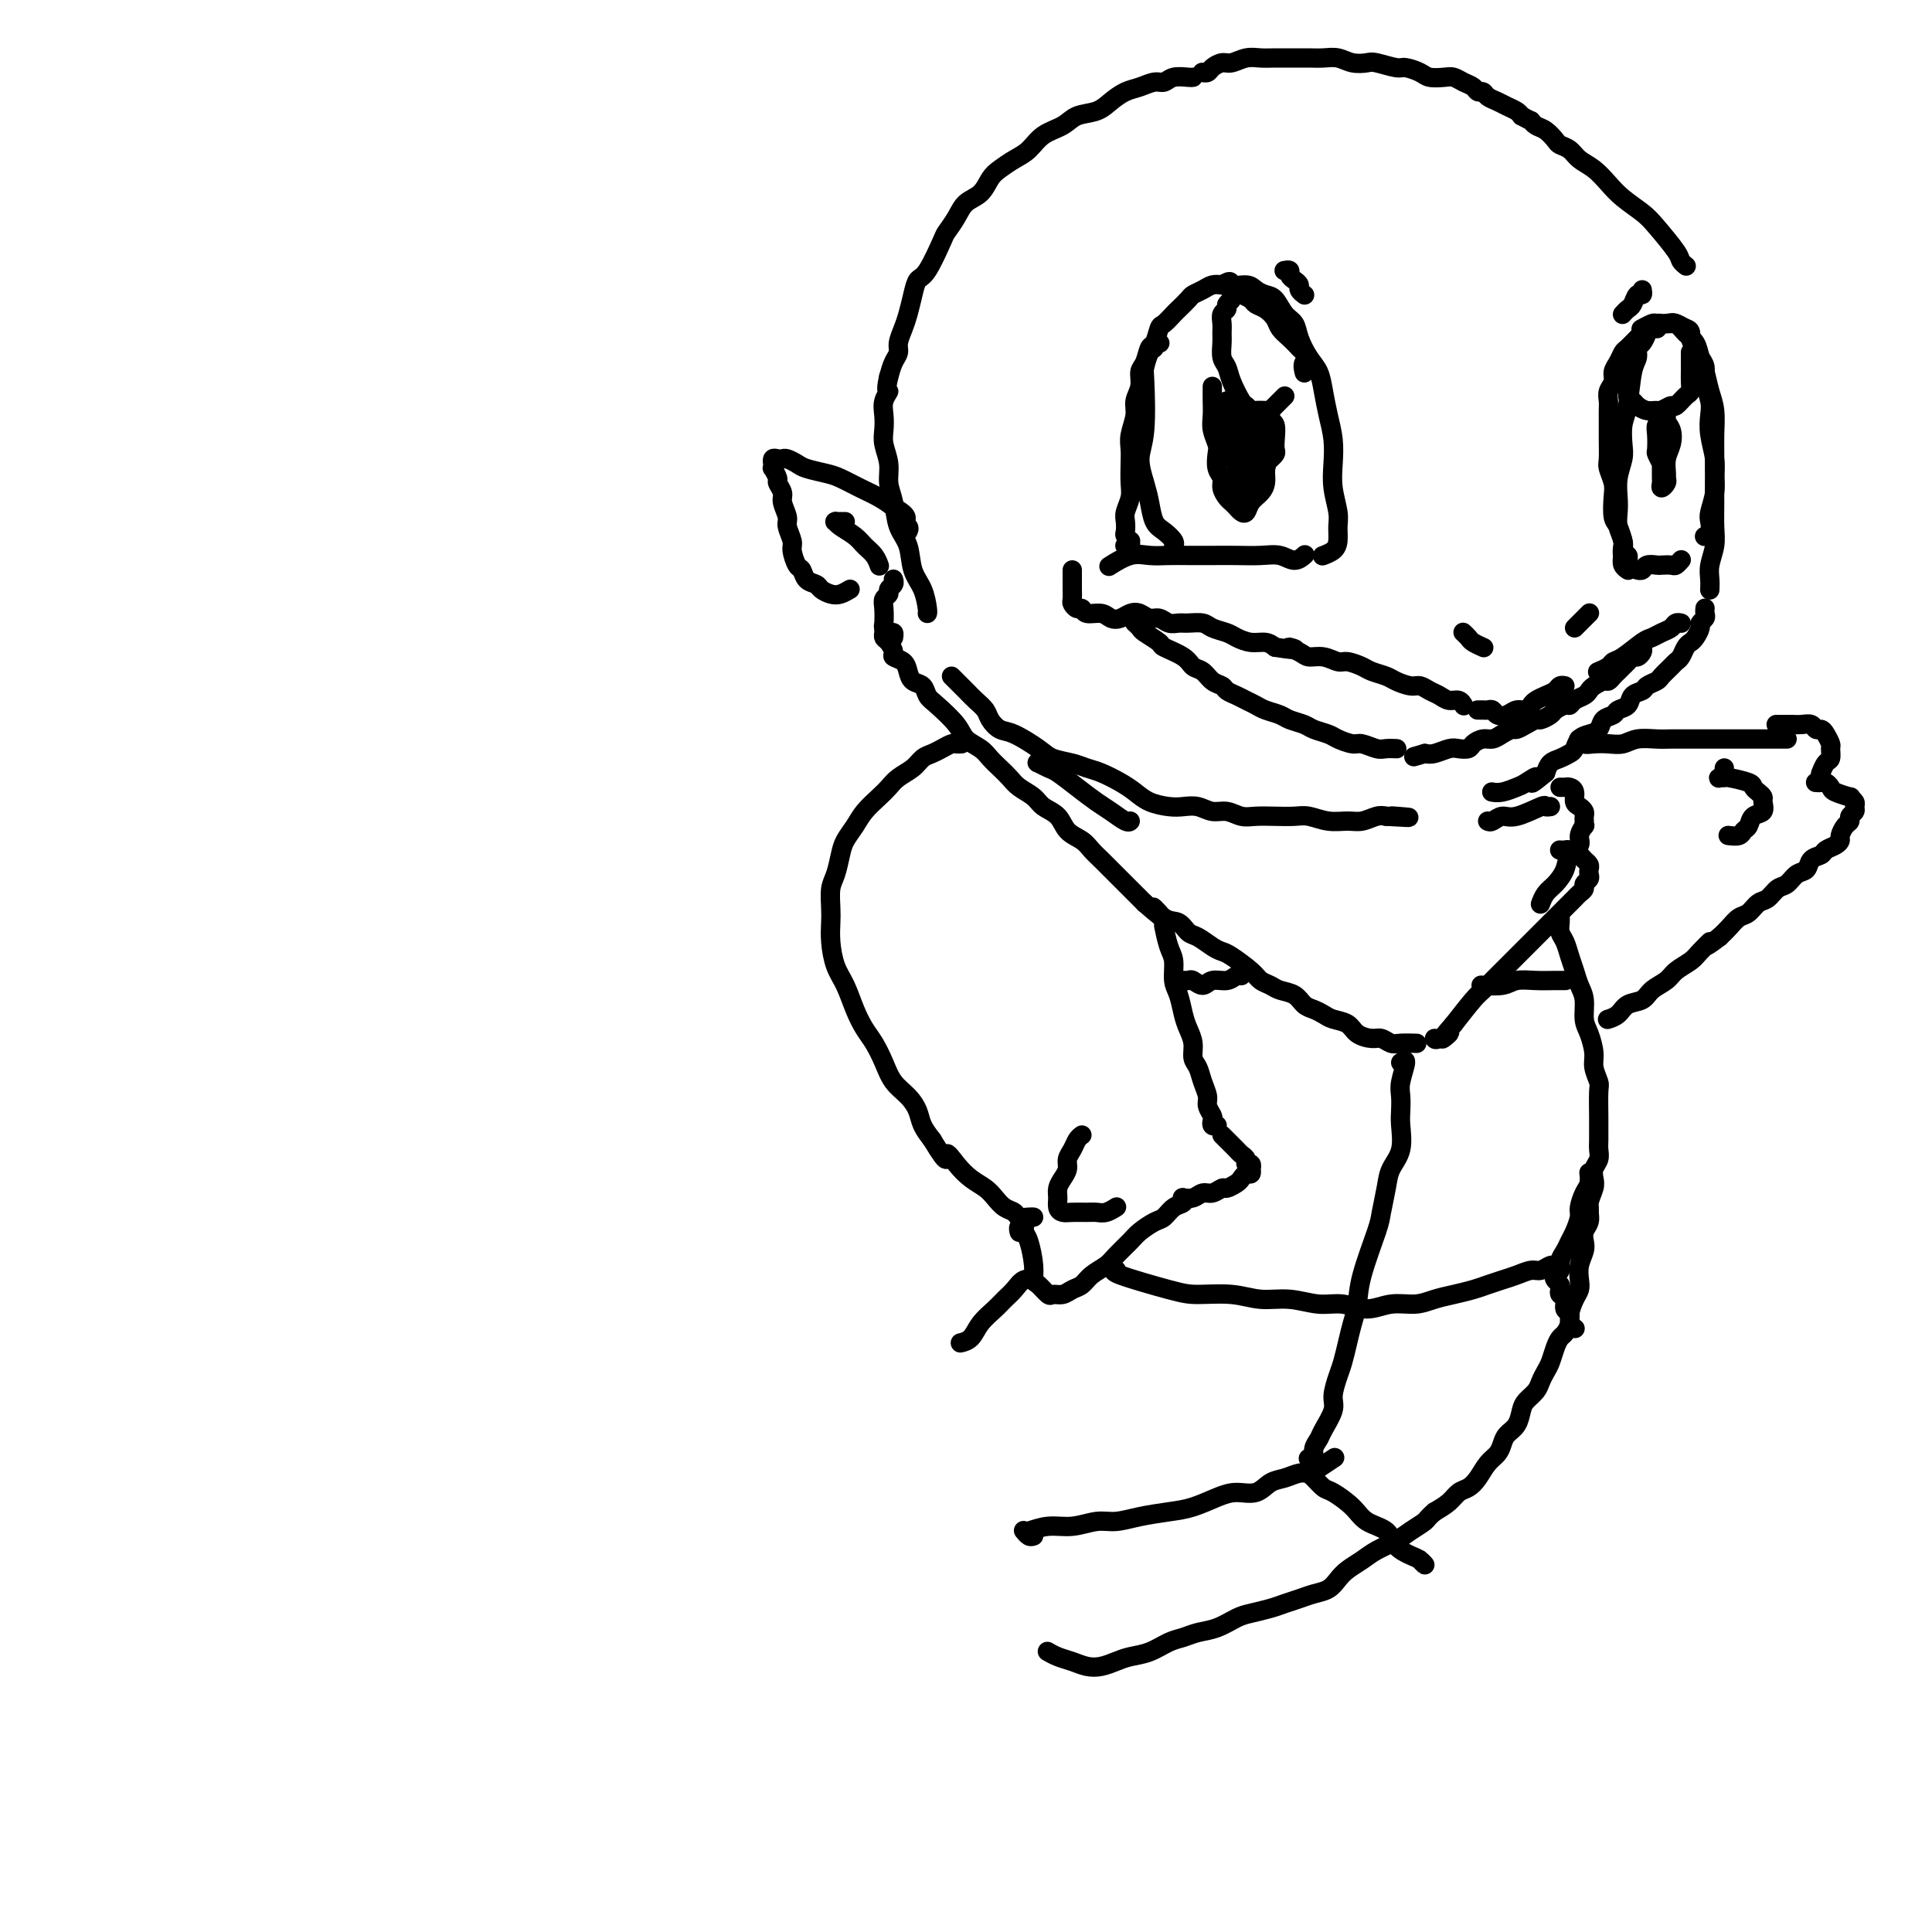 <svg viewBox='0 0 400 400' version='1.1' xmlns='http://www.w3.org/2000/svg' xmlns:xlink='http://www.w3.org/1999/xlink'><g fill='none' stroke='#000000' stroke-width='4' stroke-linecap='round' stroke-linejoin='round'><path d='M233,113c0.031,0.009 0.062,0.017 0,0c-0.062,-0.017 -0.216,-0.060 0,0c0.216,0.060 0.804,0.224 1,0c0.196,-0.224 0.000,-0.837 0,-1c-0.000,-0.163 0.195,0.123 0,0c-0.195,-0.123 -0.781,-0.655 -1,-1c-0.219,-0.345 -0.073,-0.503 0,-1c0.073,-0.497 0.072,-1.333 0,-2c-0.072,-0.667 -0.215,-1.165 0,-2c0.215,-0.835 0.789,-2.007 1,-3c0.211,-0.993 0.061,-1.806 0,-3c-0.061,-1.194 -0.031,-2.770 0,-4c0.031,-1.230 0.065,-2.114 0,-3c-0.065,-0.886 -0.228,-1.775 0,-3c0.228,-1.225 0.849,-2.788 1,-4c0.151,-1.212 -0.167,-2.073 0,-3c0.167,-0.927 0.818,-1.920 1,-3c0.182,-1.080 -0.106,-2.248 0,-3c0.106,-0.752 0.605,-1.089 1,-2c0.395,-0.911 0.687,-2.395 1,-3c0.313,-0.605 0.646,-0.332 1,-1c0.354,-0.668 0.729,-2.277 1,-3c0.271,-0.723 0.439,-0.561 1,-1c0.561,-0.439 1.515,-1.479 2,-2c0.485,-0.521 0.500,-0.521 1,-1c0.500,-0.479 1.485,-1.435 2,-2c0.515,-0.565 0.561,-0.739 1,-1c0.439,-0.261 1.272,-0.609 2,-1c0.728,-0.391 1.351,-0.826 2,-1c0.649,-0.174 1.325,-0.087 2,0'/><path d='M253,59c2.308,-1.380 1.577,-0.330 2,0c0.423,0.330 2.000,-0.059 3,0c1.000,0.059 1.424,0.568 2,1c0.576,0.432 1.305,0.789 2,1c0.695,0.211 1.355,0.276 2,1c0.645,0.724 1.276,2.108 2,3c0.724,0.892 1.542,1.294 2,2c0.458,0.706 0.556,1.717 1,3c0.444,1.283 1.233,2.838 2,4c0.767,1.162 1.512,1.930 2,3c0.488,1.070 0.718,2.441 1,4c0.282,1.559 0.615,3.306 1,5c0.385,1.694 0.821,3.334 1,5c0.179,1.666 0.101,3.356 0,5c-0.101,1.644 -0.225,3.242 0,5c0.225,1.758 0.799,3.676 1,5c0.201,1.324 0.029,2.054 0,3c-0.029,0.946 0.085,2.109 0,3c-0.085,0.891 -0.369,1.509 -1,2c-0.631,0.491 -1.609,0.855 -2,1c-0.391,0.145 -0.196,0.073 0,0'/><path d='M230,117c-0.358,0.226 -0.715,0.453 0,0c0.715,-0.453 2.504,-1.585 4,-2c1.496,-0.415 2.699,-0.111 4,0c1.301,0.111 2.700,0.030 4,0c1.300,-0.030 2.501,-0.009 4,0c1.499,0.009 3.297,0.007 5,0c1.703,-0.007 3.311,-0.020 5,0c1.689,0.020 3.458,0.072 5,0c1.542,-0.072 2.857,-0.267 4,0c1.143,0.267 2.116,0.995 3,1c0.884,0.005 1.681,-0.713 2,-1c0.319,-0.287 0.159,-0.144 0,0'/><path d='M240,71c0.119,0.028 0.239,0.057 0,0c-0.239,-0.057 -0.835,-0.199 -1,0c-0.165,0.199 0.101,0.737 0,1c-0.101,0.263 -0.567,0.249 -1,1c-0.433,0.751 -0.831,2.266 -1,3c-0.169,0.734 -0.109,0.688 0,3c0.109,2.312 0.266,6.983 0,10c-0.266,3.017 -0.955,4.380 -1,6c-0.045,1.620 0.556,3.498 1,5c0.444,1.502 0.732,2.627 1,4c0.268,1.373 0.517,2.995 1,4c0.483,1.005 1.202,1.393 2,2c0.798,0.607 1.676,1.433 2,2c0.324,0.567 0.092,0.876 0,1c-0.092,0.124 -0.046,0.062 0,0'/><path d='M343,68c0.081,0.034 0.163,0.069 0,0c-0.163,-0.069 -0.569,-0.241 -1,0c-0.431,0.241 -0.885,0.894 -1,1c-0.115,0.106 0.110,-0.334 0,0c-0.110,0.334 -0.554,1.444 -1,2c-0.446,0.556 -0.894,0.560 -1,1c-0.106,0.440 0.129,1.318 0,2c-0.129,0.682 -0.622,1.168 -1,3c-0.378,1.832 -0.641,5.010 -1,7c-0.359,1.990 -0.814,2.791 -1,4c-0.186,1.209 -0.102,2.827 0,4c0.102,1.173 0.223,1.903 0,3c-0.223,1.097 -0.788,2.562 -1,4c-0.212,1.438 -0.071,2.850 0,4c0.071,1.150 0.070,2.038 0,3c-0.070,0.962 -0.211,1.999 0,3c0.211,1.001 0.775,1.967 1,3c0.225,1.033 0.113,2.133 0,3c-0.113,0.867 -0.226,1.500 0,2c0.226,0.500 0.792,0.865 1,1c0.208,0.135 0.060,0.038 0,0c-0.060,-0.038 -0.030,-0.019 0,0'/><path d='M340,68c-0.209,0.112 -0.418,0.225 0,0c0.418,-0.225 1.463,-0.786 2,-1c0.537,-0.214 0.567,-0.080 1,0c0.433,0.080 1.268,0.108 2,0c0.732,-0.108 1.362,-0.350 2,0c0.638,0.350 1.284,1.293 2,2c0.716,0.707 1.502,1.177 2,2c0.498,0.823 0.708,1.998 1,3c0.292,1.002 0.667,1.832 1,3c0.333,1.168 0.625,2.675 1,4c0.375,1.325 0.834,2.468 1,4c0.166,1.532 0.041,3.454 0,5c-0.041,1.546 0.003,2.718 0,4c-0.003,1.282 -0.052,2.676 0,4c0.052,1.324 0.206,2.579 0,4c-0.206,1.421 -0.773,3.008 -1,4c-0.227,0.992 -0.113,1.390 0,2c0.113,0.610 0.226,1.431 0,2c-0.226,0.569 -0.792,0.884 -1,1c-0.208,0.116 -0.060,0.033 0,0c0.060,-0.033 0.030,-0.017 0,0'/><path d='M339,118c-0.098,-0.030 -0.196,-0.061 0,0c0.196,0.061 0.686,0.212 1,0c0.314,-0.212 0.451,-0.788 1,-1c0.549,-0.212 1.510,-0.061 2,0c0.490,0.061 0.510,0.030 1,0c0.490,-0.030 1.452,-0.061 2,0c0.548,0.061 0.683,0.212 1,0c0.317,-0.212 0.816,-0.788 1,-1c0.184,-0.212 0.053,-0.061 0,0c-0.053,0.061 -0.026,0.030 0,0'/><path d='M344,96c-0.421,-0.809 -0.841,-1.617 -1,-2c-0.159,-0.383 -0.056,-0.340 0,-1c0.056,-0.660 0.067,-2.022 0,-3c-0.067,-0.978 -0.210,-1.570 0,-2c0.210,-0.430 0.773,-0.697 1,-1c0.227,-0.303 0.117,-0.640 0,-1c-0.117,-0.360 -0.241,-0.743 0,-1c0.241,-0.257 0.845,-0.390 1,0c0.155,0.390 -0.141,1.302 0,2c0.141,0.698 0.717,1.181 1,2c0.283,0.819 0.273,1.973 0,3c-0.273,1.027 -0.809,1.926 -1,3c-0.191,1.074 -0.037,2.323 0,3c0.037,0.677 -0.043,0.782 0,1c0.043,0.218 0.208,0.551 0,1c-0.208,0.449 -0.788,1.015 -1,1c-0.212,-0.015 -0.057,-0.612 0,-1c0.057,-0.388 0.015,-0.566 0,-1c-0.015,-0.434 -0.004,-1.125 0,-2c0.004,-0.875 0.001,-1.933 0,-3c-0.001,-1.067 -0.000,-2.142 0,-3c0.000,-0.858 0.000,-1.500 0,-2c-0.000,-0.500 -0.000,-0.857 0,-1c0.000,-0.143 0.000,-0.071 0,0'/><path d='M337,115c-0.030,0.552 -0.060,1.103 0,1c0.060,-0.103 0.209,-0.861 0,-1c-0.209,-0.139 -0.778,0.341 -1,0c-0.222,-0.341 -0.098,-1.502 0,-2c0.098,-0.498 0.171,-0.335 0,-1c-0.171,-0.665 -0.585,-2.160 -1,-3c-0.415,-0.840 -0.829,-1.024 -1,-2c-0.171,-0.976 -0.098,-2.744 0,-4c0.098,-1.256 0.223,-2.002 0,-3c-0.223,-0.998 -0.792,-2.249 -1,-3c-0.208,-0.751 -0.056,-1.002 0,-2c0.056,-0.998 0.014,-2.743 0,-4c-0.014,-1.257 0.000,-2.027 0,-3c-0.000,-0.973 -0.015,-2.147 0,-3c0.015,-0.853 0.059,-1.383 0,-2c-0.059,-0.617 -0.223,-1.321 0,-2c0.223,-0.679 0.832,-1.333 1,-2c0.168,-0.667 -0.106,-1.348 0,-2c0.106,-0.652 0.592,-1.274 1,-2c0.408,-0.726 0.738,-1.556 1,-2c0.262,-0.444 0.455,-0.501 1,-1c0.545,-0.499 1.441,-1.440 2,-2c0.559,-0.560 0.780,-0.739 1,-1c0.220,-0.261 0.440,-0.606 1,-1c0.560,-0.394 1.459,-0.838 2,-1c0.541,-0.162 0.725,-0.041 1,0c0.275,0.041 0.641,0.001 1,0c0.359,-0.001 0.712,0.038 1,0c0.288,-0.038 0.511,-0.154 1,0c0.489,0.154 1.245,0.577 2,1'/><path d='M349,68c1.415,0.358 0.953,1.253 1,2c0.047,0.747 0.605,1.348 1,2c0.395,0.652 0.628,1.356 1,2c0.372,0.644 0.883,1.227 1,2c0.117,0.773 -0.161,1.736 0,3c0.161,1.264 0.761,2.829 1,4c0.239,1.171 0.117,1.946 0,3c-0.117,1.054 -0.228,2.385 0,4c0.228,1.615 0.794,3.512 1,5c0.206,1.488 0.051,2.565 0,4c-0.051,1.435 0.000,3.227 0,5c-0.000,1.773 -0.053,3.526 0,5c0.053,1.474 0.210,2.668 0,4c-0.210,1.332 -0.788,2.802 -1,4c-0.212,1.198 -0.057,2.125 0,3c0.057,0.875 0.015,1.697 0,2c-0.015,0.303 -0.004,0.087 0,0c0.004,-0.087 0.002,-0.043 0,0'/><path d='M337,76c0.116,0.446 0.231,0.892 0,1c-0.231,0.108 -0.809,-0.122 -1,0c-0.191,0.122 0.005,0.596 0,1c-0.005,0.404 -0.209,0.738 0,1c0.209,0.262 0.832,0.452 1,1c0.168,0.548 -0.120,1.453 0,2c0.120,0.547 0.647,0.736 1,1c0.353,0.264 0.532,0.602 1,1c0.468,0.398 1.224,0.855 2,1c0.776,0.145 1.574,-0.021 2,0c0.426,0.021 0.482,0.228 1,0c0.518,-0.228 1.498,-0.890 2,-1c0.502,-0.110 0.527,0.333 1,0c0.473,-0.333 1.395,-1.441 2,-2c0.605,-0.559 0.894,-0.569 1,-1c0.106,-0.431 0.028,-1.282 0,-2c-0.028,-0.718 -0.008,-1.303 0,-2c0.008,-0.697 0.002,-1.507 0,-2c-0.002,-0.493 -0.001,-0.668 0,-1c0.001,-0.332 0.000,-0.820 0,-1c-0.000,-0.180 -0.000,-0.051 0,0c0.000,0.051 0.000,0.026 0,0'/><path d='M336,65c0.024,-0.027 0.048,-0.053 0,0c-0.048,0.053 -0.167,0.187 0,0c0.167,-0.187 0.619,-0.695 1,-1c0.381,-0.305 0.690,-0.408 1,-1c0.310,-0.592 0.619,-1.674 1,-2c0.381,-0.326 0.833,0.105 1,0c0.167,-0.105 0.048,-0.744 0,-1c-0.048,-0.256 -0.024,-0.128 0,0'/><path d='M266,56c-0.119,0.024 -0.238,0.048 0,0c0.238,-0.048 0.833,-0.168 1,0c0.167,0.168 -0.095,0.623 0,1c0.095,0.377 0.547,0.675 1,1c0.453,0.325 0.906,0.675 1,1c0.094,0.325 -0.171,0.623 0,1c0.171,0.377 0.777,0.832 1,1c0.223,0.168 0.064,0.048 0,0c-0.064,-0.048 -0.032,-0.024 0,0'/><path d='M251,80c-0.008,0.998 -0.016,1.995 0,3c0.016,1.005 0.056,2.016 0,3c-0.056,0.984 -0.207,1.940 0,3c0.207,1.060 0.773,2.223 1,3c0.227,0.777 0.116,1.168 0,2c-0.116,0.832 -0.238,2.107 0,3c0.238,0.893 0.837,1.405 1,2c0.163,0.595 -0.111,1.273 0,2c0.111,0.727 0.607,1.503 1,2c0.393,0.497 0.682,0.716 1,1c0.318,0.284 0.666,0.634 1,1c0.334,0.366 0.654,0.747 1,1c0.346,0.253 0.720,0.376 1,0c0.280,-0.376 0.468,-1.253 1,-2c0.532,-0.747 1.410,-1.366 2,-2c0.590,-0.634 0.894,-1.284 1,-2c0.106,-0.716 0.015,-1.499 0,-2c-0.015,-0.501 0.048,-0.722 0,-1c-0.048,-0.278 -0.205,-0.613 0,-1c0.205,-0.387 0.773,-0.825 1,-1c0.227,-0.175 0.114,-0.088 0,0'/><path d='M266,82c-0.341,0.340 -0.682,0.680 -1,1c-0.318,0.320 -0.614,0.621 -1,1c-0.386,0.379 -0.863,0.834 -1,1c-0.137,0.166 0.065,0.041 0,0c-0.065,-0.041 -0.398,0.003 -1,0c-0.602,-0.003 -1.475,-0.052 -2,0c-0.525,0.052 -0.704,0.204 -1,0c-0.296,-0.204 -0.710,-0.763 -1,-1c-0.290,-0.237 -0.456,-0.150 -1,-1c-0.544,-0.850 -1.466,-2.636 -2,-4c-0.534,-1.364 -0.679,-2.304 -1,-3c-0.321,-0.696 -0.819,-1.146 -1,-2c-0.181,-0.854 -0.044,-2.113 0,-3c0.044,-0.887 -0.003,-1.404 0,-2c0.003,-0.596 0.057,-1.273 0,-2c-0.057,-0.727 -0.227,-1.505 0,-2c0.227,-0.495 0.849,-0.707 1,-1c0.151,-0.293 -0.168,-0.668 0,-1c0.168,-0.332 0.822,-0.622 1,-1c0.178,-0.378 -0.122,-0.844 0,-1c0.122,-0.156 0.665,-0.001 1,0c0.335,0.001 0.461,-0.151 1,0c0.539,0.151 1.492,0.607 2,1c0.508,0.393 0.573,0.724 1,1c0.427,0.276 1.217,0.497 2,1c0.783,0.503 1.560,1.290 2,2c0.440,0.710 0.541,1.345 1,2c0.459,0.655 1.274,1.330 2,2c0.726,0.670 1.363,1.335 2,2'/><path d='M269,72c2.393,2.262 1.375,2.417 1,3c-0.375,0.583 -0.107,1.595 0,2c0.107,0.405 0.054,0.202 0,0'/><path d='M263,86c0.030,-0.103 0.060,-0.207 0,0c-0.060,0.207 -0.211,0.724 0,1c0.211,0.276 0.785,0.312 1,1c0.215,0.688 0.072,2.027 0,3c-0.072,0.973 -0.072,1.581 0,2c0.072,0.419 0.215,0.648 0,1c-0.215,0.352 -0.789,0.825 -1,1c-0.211,0.175 -0.060,0.050 0,0c0.060,-0.050 0.030,-0.025 0,0'/><path d='M255,85c0.113,-0.406 0.225,-0.811 0,-1c-0.225,-0.189 -0.789,-0.160 -1,0c-0.211,0.160 -0.071,0.452 0,1c0.071,0.548 0.071,1.353 0,2c-0.071,0.647 -0.214,1.138 0,2c0.214,0.862 0.786,2.096 1,3c0.214,0.904 0.071,1.480 0,2c-0.071,0.520 -0.071,0.985 0,1c0.071,0.015 0.212,-0.418 0,-1c-0.212,-0.582 -0.775,-1.311 -1,-2c-0.225,-0.689 -0.110,-1.337 0,-2c0.110,-0.663 0.215,-1.340 0,-2c-0.215,-0.660 -0.748,-1.303 -1,-2c-0.252,-0.697 -0.221,-1.449 0,-2c0.221,-0.551 0.633,-0.903 1,-1c0.367,-0.097 0.690,0.060 1,0c0.310,-0.060 0.605,-0.339 1,0c0.395,0.339 0.888,1.295 1,2c0.112,0.705 -0.156,1.159 0,2c0.156,0.841 0.736,2.069 1,3c0.264,0.931 0.211,1.567 0,2c-0.211,0.433 -0.579,0.664 -1,1c-0.421,0.336 -0.894,0.776 -1,1c-0.106,0.224 0.157,0.232 0,0c-0.157,-0.232 -0.733,-0.703 -1,-1c-0.267,-0.297 -0.226,-0.419 0,-1c0.226,-0.581 0.638,-1.620 1,-2c0.362,-0.380 0.674,-0.102 1,0c0.326,0.102 0.664,0.029 1,0c0.336,-0.029 0.668,-0.015 1,0'/><path d='M259,90c0.539,-0.103 0.886,1.139 1,2c0.114,0.861 -0.007,1.342 0,2c0.007,0.658 0.141,1.495 0,2c-0.141,0.505 -0.556,0.679 -1,1c-0.444,0.321 -0.918,0.787 -1,1c-0.082,0.213 0.226,0.171 0,0c-0.226,-0.171 -0.986,-0.470 -1,-1c-0.014,-0.530 0.717,-1.291 1,-2c0.283,-0.709 0.118,-1.365 0,-2c-0.118,-0.635 -0.188,-1.247 0,-2c0.188,-0.753 0.636,-1.647 1,-2c0.364,-0.353 0.645,-0.166 1,0c0.355,0.166 0.785,0.311 1,1c0.215,0.689 0.216,1.922 0,3c-0.216,1.078 -0.650,2.002 -1,3c-0.350,0.998 -0.616,2.069 -1,3c-0.384,0.931 -0.887,1.722 -1,2c-0.113,0.278 0.165,0.041 0,0c-0.165,-0.041 -0.773,0.112 -1,0c-0.227,-0.112 -0.072,-0.491 0,-1c0.072,-0.509 0.061,-1.149 0,-2c-0.061,-0.851 -0.171,-1.914 0,-3c0.171,-1.086 0.624,-2.195 1,-3c0.376,-0.805 0.674,-1.307 1,-2c0.326,-0.693 0.679,-1.576 1,-2c0.321,-0.424 0.611,-0.390 1,0c0.389,0.390 0.877,1.135 1,2c0.123,0.865 -0.121,1.848 0,3c0.121,1.152 0.606,2.472 0,4c-0.606,1.528 -2.303,3.264 -4,5'/><path d='M258,102c-0.785,0.913 -0.747,0.695 -1,1c-0.253,0.305 -0.798,1.135 -1,1c-0.202,-0.135 -0.061,-1.233 0,-2c0.061,-0.767 0.044,-1.202 0,-2c-0.044,-0.798 -0.114,-1.959 0,-3c0.114,-1.041 0.413,-1.963 1,-3c0.587,-1.037 1.464,-2.188 2,-3c0.536,-0.812 0.732,-1.286 1,-2c0.268,-0.714 0.608,-1.670 1,-2c0.392,-0.330 0.837,-0.035 1,0c0.163,0.035 0.044,-0.192 0,0c-0.044,0.192 -0.012,0.801 0,1c0.012,0.199 0.003,-0.013 0,0c-0.003,0.013 -0.001,0.251 0,0c0.001,-0.251 0.000,-0.991 0,-1c-0.000,-0.009 -0.000,0.712 0,1c0.000,0.288 0.000,0.144 0,0'/><path d='M303,131c0.027,0.024 0.053,0.049 0,0c-0.053,-0.049 -0.186,-0.171 0,0c0.186,0.171 0.691,0.634 1,1c0.309,0.366 0.423,0.634 1,1c0.577,0.366 1.617,0.829 2,1c0.383,0.171 0.109,0.049 0,0c-0.109,-0.049 -0.055,-0.024 0,0'/><path d='M329,127c-0.024,0.024 -0.049,0.049 0,0c0.049,-0.049 0.171,-0.171 0,0c-0.171,0.171 -0.633,0.633 -1,1c-0.367,0.367 -0.637,0.637 -1,1c-0.363,0.363 -0.818,0.818 -1,1c-0.182,0.182 -0.091,0.091 0,0'/><path d='M222,119c-0.000,-0.407 -0.000,-0.815 0,-1c0.000,-0.185 0.000,-0.148 0,0c-0.000,0.148 -0.001,0.406 0,1c0.001,0.594 0.003,1.522 0,2c-0.003,0.478 -0.011,0.505 0,1c0.011,0.495 0.043,1.457 0,2c-0.043,0.543 -0.159,0.666 0,1c0.159,0.334 0.595,0.878 1,1c0.405,0.122 0.780,-0.176 1,0c0.220,0.176 0.285,0.828 1,1c0.715,0.172 2.078,-0.137 3,0c0.922,0.137 1.402,0.720 2,1c0.598,0.280 1.315,0.256 2,0c0.685,-0.256 1.338,-0.744 2,-1c0.662,-0.256 1.332,-0.279 2,0c0.668,0.279 1.333,0.860 2,1c0.667,0.140 1.338,-0.159 2,0c0.662,0.159 1.317,0.778 2,1c0.683,0.222 1.394,0.049 2,0c0.606,-0.049 1.106,0.028 2,0c0.894,-0.028 2.182,-0.161 3,0c0.818,0.161 1.167,0.617 2,1c0.833,0.383 2.148,0.694 3,1c0.852,0.306 1.239,0.608 2,1c0.761,0.392 1.897,0.875 3,1c1.103,0.125 2.172,-0.107 3,0c0.828,0.107 1.414,0.554 2,1'/><path d='M264,134c6.614,1.040 3.649,0.139 3,0c-0.649,-0.139 1.018,0.484 2,1c0.982,0.516 1.278,0.926 2,1c0.722,0.074 1.869,-0.187 3,0c1.131,0.187 2.246,0.824 3,1c0.754,0.176 1.145,-0.108 2,0c0.855,0.108 2.172,0.607 3,1c0.828,0.393 1.166,0.679 2,1c0.834,0.321 2.163,0.678 3,1c0.837,0.322 1.183,0.611 2,1c0.817,0.389 2.106,0.879 3,1c0.894,0.121 1.395,-0.126 2,0c0.605,0.126 1.315,0.626 2,1c0.685,0.374 1.347,0.622 2,1c0.653,0.378 1.299,0.885 2,1c0.701,0.115 1.458,-0.161 2,0c0.542,0.161 0.869,0.760 1,1c0.131,0.240 0.065,0.120 0,0'/><path d='M306,147c0.024,-0.001 0.048,-0.001 0,0c-0.048,0.001 -0.168,0.004 0,0c0.168,-0.004 0.626,-0.014 1,0c0.374,0.014 0.666,0.052 1,0c0.334,-0.052 0.709,-0.195 1,0c0.291,0.195 0.498,0.729 1,1c0.502,0.271 1.300,0.280 2,0c0.700,-0.280 1.304,-0.849 2,-1c0.696,-0.151 1.486,0.114 2,0c0.514,-0.114 0.753,-0.609 1,-1c0.247,-0.391 0.501,-0.679 1,-1c0.499,-0.321 1.244,-0.674 2,-1c0.756,-0.326 1.522,-0.623 2,-1c0.478,-0.377 0.667,-0.832 1,-1c0.333,-0.168 0.809,-0.048 1,0c0.191,0.048 0.095,0.024 0,0'/><path d='M331,139c-0.205,0.085 -0.409,0.170 0,0c0.409,-0.170 1.432,-0.595 2,-1c0.568,-0.405 0.680,-0.791 1,-1c0.320,-0.209 0.849,-0.241 2,-1c1.151,-0.759 2.924,-2.246 4,-3c1.076,-0.754 1.455,-0.776 2,-1c0.545,-0.224 1.256,-0.648 2,-1c0.744,-0.352 1.520,-0.630 2,-1c0.480,-0.370 0.665,-0.831 1,-1c0.335,-0.169 0.821,-0.045 1,0c0.179,0.045 0.051,0.013 0,0c-0.051,-0.013 -0.026,-0.006 0,0'/><path d='M340,134c0.089,0.303 0.179,0.606 0,1c-0.179,0.394 -0.625,0.879 -1,1c-0.375,0.121 -0.678,-0.123 -1,0c-0.322,0.123 -0.664,0.611 -1,1c-0.336,0.389 -0.666,0.678 -1,1c-0.334,0.322 -0.670,0.678 -1,1c-0.330,0.322 -0.652,0.611 -1,1c-0.348,0.389 -0.722,0.878 -1,1c-0.278,0.122 -0.459,-0.122 -1,0c-0.541,0.122 -1.440,0.611 -2,1c-0.560,0.389 -0.779,0.678 -1,1c-0.221,0.322 -0.445,0.678 -1,1c-0.555,0.322 -1.443,0.611 -2,1c-0.557,0.389 -0.783,0.879 -1,1c-0.217,0.121 -0.425,-0.126 -1,0c-0.575,0.126 -1.519,0.625 -2,1c-0.481,0.375 -0.500,0.626 -1,1c-0.500,0.374 -1.481,0.870 -2,1c-0.519,0.130 -0.576,-0.106 -1,0c-0.424,0.106 -1.216,0.554 -2,1c-0.784,0.446 -1.561,0.889 -2,1c-0.439,0.111 -0.541,-0.111 -1,0c-0.459,0.111 -1.274,0.555 -2,1c-0.726,0.445 -1.364,0.890 -2,1c-0.636,0.110 -1.272,-0.115 -2,0c-0.728,0.115 -1.550,0.570 -2,1c-0.450,0.430 -0.529,0.833 -1,1c-0.471,0.167 -1.332,0.096 -2,0c-0.668,-0.096 -1.141,-0.218 -2,0c-0.859,0.218 -2.102,0.777 -3,1c-0.898,0.223 -1.449,0.112 -2,0'/><path d='M295,156c-4.000,1.167 -2.000,0.583 0,0'/><path d='M235,129c-0.008,-0.007 -0.015,-0.014 0,0c0.015,0.014 0.054,0.049 0,0c-0.054,-0.049 -0.200,-0.183 0,0c0.200,0.183 0.747,0.682 1,1c0.253,0.318 0.214,0.456 1,1c0.786,0.544 2.399,1.492 3,2c0.601,0.508 0.191,0.574 1,1c0.809,0.426 2.837,1.213 4,2c1.163,0.787 1.463,1.573 2,2c0.537,0.427 1.313,0.496 2,1c0.687,0.504 1.286,1.445 2,2c0.714,0.555 1.542,0.726 2,1c0.458,0.274 0.544,0.651 1,1c0.456,0.349 1.281,0.671 2,1c0.719,0.329 1.332,0.666 2,1c0.668,0.334 1.390,0.667 2,1c0.610,0.333 1.107,0.667 2,1c0.893,0.333 2.183,0.667 3,1c0.817,0.333 1.162,0.666 2,1c0.838,0.334 2.168,0.668 3,1c0.832,0.332 1.166,0.662 2,1c0.834,0.338 2.167,0.683 3,1c0.833,0.317 1.167,0.607 2,1c0.833,0.393 2.164,0.890 3,1c0.836,0.110 1.177,-0.167 2,0c0.823,0.167 2.128,0.777 3,1c0.872,0.223 1.312,0.060 2,0c0.688,-0.060 1.625,-0.017 2,0c0.375,0.017 0.187,0.009 0,0'/><path d='M353,126c0.001,-0.006 0.001,-0.013 0,0c-0.001,0.013 -0.004,0.045 0,0c0.004,-0.045 0.016,-0.168 0,0c-0.016,0.168 -0.060,0.626 0,1c0.060,0.374 0.223,0.664 0,1c-0.223,0.336 -0.833,0.719 -1,1c-0.167,0.281 0.110,0.460 0,1c-0.110,0.540 -0.607,1.440 -1,2c-0.393,0.560 -0.682,0.779 -1,1c-0.318,0.221 -0.667,0.444 -1,1c-0.333,0.556 -0.651,1.444 -1,2c-0.349,0.556 -0.727,0.779 -1,1c-0.273,0.221 -0.439,0.441 -1,1c-0.561,0.559 -1.516,1.458 -2,2c-0.484,0.542 -0.496,0.726 -1,1c-0.504,0.274 -1.501,0.637 -2,1c-0.499,0.363 -0.500,0.728 -1,1c-0.500,0.272 -1.500,0.453 -2,1c-0.500,0.547 -0.500,1.460 -1,2c-0.500,0.540 -1.499,0.708 -2,1c-0.501,0.292 -0.505,0.707 -1,1c-0.495,0.293 -1.481,0.463 -2,1c-0.519,0.537 -0.572,1.439 -1,2c-0.428,0.561 -1.231,0.780 -2,1c-0.769,0.220 -1.505,0.439 -2,1c-0.495,0.561 -0.749,1.462 -1,2c-0.251,0.538 -0.500,0.711 -1,1c-0.500,0.289 -1.250,0.693 -2,1c-0.750,0.307 -1.500,0.516 -2,1c-0.500,0.484 -0.750,1.242 -1,2'/><path d='M320,160c-4.530,3.736 -2.356,1.575 -2,1c0.356,-0.575 -1.106,0.434 -2,1c-0.894,0.566 -1.219,0.688 -2,1c-0.781,0.312 -2.018,0.815 -3,1c-0.982,0.185 -1.709,0.053 -2,0c-0.291,-0.053 -0.145,-0.026 0,0'/><path d='M247,16c-0.132,0.032 -0.265,0.064 -1,0c-0.735,-0.064 -2.073,-0.225 -3,0c-0.927,0.225 -1.445,0.837 -2,1c-0.555,0.163 -1.148,-0.121 -2,0c-0.852,0.121 -1.964,0.647 -3,1c-1.036,0.353 -1.994,0.531 -3,1c-1.006,0.469 -2.058,1.227 -3,2c-0.942,0.773 -1.774,1.562 -3,2c-1.226,0.438 -2.845,0.526 -4,1c-1.155,0.474 -1.846,1.335 -3,2c-1.154,0.665 -2.771,1.136 -4,2c-1.229,0.864 -2.072,2.122 -3,3c-0.928,0.878 -1.943,1.375 -3,2c-1.057,0.625 -2.155,1.377 -3,2c-0.845,0.623 -1.435,1.116 -2,2c-0.565,0.884 -1.105,2.158 -2,3c-0.895,0.842 -2.144,1.252 -3,2c-0.856,0.748 -1.318,1.834 -2,3c-0.682,1.166 -1.583,2.411 -2,3c-0.417,0.589 -0.349,0.521 -1,2c-0.651,1.479 -2.019,4.506 -3,6c-0.981,1.494 -1.573,1.453 -2,2c-0.427,0.547 -0.688,1.680 -1,3c-0.312,1.320 -0.675,2.828 -1,4c-0.325,1.172 -0.612,2.007 -1,3c-0.388,0.993 -0.877,2.142 -1,3c-0.123,0.858 0.121,1.423 0,2c-0.121,0.577 -0.606,1.165 -1,2c-0.394,0.835 -0.697,1.918 -1,3'/><path d='M184,78c-0.868,3.690 -0.037,2.916 0,3c0.037,0.084 -0.718,1.025 -1,2c-0.282,0.975 -0.091,1.982 0,3c0.091,1.018 0.080,2.045 0,3c-0.080,0.955 -0.230,1.837 0,3c0.230,1.163 0.839,2.606 1,4c0.161,1.394 -0.127,2.739 0,4c0.127,1.261 0.667,2.436 1,4c0.333,1.564 0.457,3.515 1,5c0.543,1.485 1.504,2.503 2,4c0.496,1.497 0.525,3.473 1,5c0.475,1.527 1.395,2.605 2,4c0.605,1.395 0.894,3.106 1,4c0.106,0.894 0.030,0.970 0,1c-0.030,0.030 -0.015,0.015 0,0'/><path d='M249,15c0.026,0.006 0.052,0.012 0,0c-0.052,-0.012 -0.180,-0.041 0,0c0.180,0.041 0.670,0.151 1,0c0.330,-0.151 0.500,-0.562 1,-1c0.500,-0.438 1.329,-0.902 2,-1c0.671,-0.098 1.184,0.170 2,0c0.816,-0.170 1.937,-0.778 3,-1c1.063,-0.222 2.069,-0.059 3,0c0.931,0.059 1.785,0.015 3,0c1.215,-0.015 2.789,-0.000 4,0c1.211,0.000 2.058,-0.014 3,0c0.942,0.014 1.979,0.055 3,0c1.021,-0.055 2.024,-0.207 3,0c0.976,0.207 1.923,0.773 3,1c1.077,0.227 2.285,0.116 3,0c0.715,-0.116 0.939,-0.238 2,0c1.061,0.238 2.959,0.834 4,1c1.041,0.166 1.223,-0.100 2,0c0.777,0.100 2.147,0.566 3,1c0.853,0.434 1.188,0.837 2,1c0.812,0.163 2.101,0.086 3,0c0.899,-0.086 1.407,-0.182 2,0c0.593,0.182 1.271,0.640 2,1c0.729,0.360 1.508,0.621 2,1c0.492,0.379 0.698,0.875 1,1c0.302,0.125 0.700,-0.121 1,0c0.300,0.121 0.500,0.610 1,1c0.500,0.390 1.299,0.682 2,1c0.701,0.318 1.304,0.663 2,1c0.696,0.337 1.485,0.668 2,1c0.515,0.332 0.758,0.666 1,1'/><path d='M315,24c2.273,1.257 1.956,0.900 2,1c0.044,0.100 0.449,0.656 1,1c0.551,0.344 1.249,0.477 2,1c0.751,0.523 1.555,1.438 2,2c0.445,0.562 0.531,0.772 1,1c0.469,0.228 1.321,0.472 2,1c0.679,0.528 1.186,1.338 2,2c0.814,0.662 1.935,1.175 3,2c1.065,0.825 2.076,1.961 3,3c0.924,1.039 1.763,1.980 3,3c1.237,1.020 2.871,2.119 4,3c1.129,0.881 1.753,1.543 3,3c1.247,1.457 3.118,3.710 4,5c0.882,1.290 0.776,1.616 1,2c0.224,0.384 0.778,0.824 1,1c0.222,0.176 0.111,0.088 0,0'/><path d='M197,140c0.242,0.244 0.484,0.488 1,1c0.516,0.512 1.307,1.293 2,2c0.693,0.707 1.289,1.339 2,2c0.711,0.661 1.538,1.349 2,2c0.462,0.651 0.559,1.263 1,2c0.441,0.737 1.227,1.598 2,2c0.773,0.402 1.533,0.346 3,1c1.467,0.654 3.641,2.020 5,3c1.359,0.980 1.904,1.575 3,2c1.096,0.425 2.744,0.680 4,1c1.256,0.320 2.120,0.705 3,1c0.880,0.295 1.775,0.499 3,1c1.225,0.501 2.778,1.297 4,2c1.222,0.703 2.112,1.312 3,2c0.888,0.688 1.774,1.456 3,2c1.226,0.544 2.793,0.863 4,1c1.207,0.137 2.056,0.093 3,0c0.944,-0.093 1.984,-0.235 3,0c1.016,0.235 2.007,0.848 3,1c0.993,0.152 1.988,-0.155 3,0c1.012,0.155 2.041,0.773 3,1c0.959,0.227 1.848,0.065 3,0c1.152,-0.065 2.566,-0.032 4,0c1.434,0.032 2.887,0.062 4,0c1.113,-0.062 1.888,-0.216 3,0c1.112,0.216 2.563,0.804 4,1c1.437,0.196 2.859,0.001 4,0c1.141,-0.001 1.999,0.192 3,0c1.001,-0.192 2.143,-0.769 3,-1c0.857,-0.231 1.428,-0.115 2,0'/><path d='M287,169c8.036,0.464 3.625,0.125 2,0c-1.625,-0.125 -0.464,-0.036 0,0c0.464,0.036 0.232,0.018 0,0'/><path d='M308,170c0.248,0.130 0.496,0.259 1,0c0.504,-0.259 1.263,-0.907 2,-1c0.737,-0.093 1.452,0.367 3,0c1.548,-0.367 3.930,-1.562 5,-2c1.070,-0.438 0.826,-0.118 1,0c0.174,0.118 0.764,0.034 1,0c0.236,-0.034 0.118,-0.017 0,0'/><path d='M323,163c0.444,-0.004 0.889,-0.008 1,0c0.111,0.008 -0.111,0.030 0,0c0.111,-0.030 0.555,-0.110 1,0c0.445,0.110 0.890,0.410 1,1c0.110,0.590 -0.114,1.468 0,2c0.114,0.532 0.567,0.716 1,1c0.433,0.284 0.848,0.669 1,1c0.152,0.331 0.042,0.609 0,1c-0.042,0.391 -0.016,0.895 0,1c0.016,0.105 0.020,-0.190 0,0c-0.020,0.190 -0.065,0.865 0,1c0.065,0.135 0.239,-0.271 0,0c-0.239,0.271 -0.893,1.217 -1,2c-0.107,0.783 0.333,1.403 0,2c-0.333,0.597 -1.438,1.173 -2,2c-0.562,0.827 -0.581,1.906 -1,3c-0.419,1.094 -1.236,2.202 -2,3c-0.764,0.798 -1.473,1.286 -2,2c-0.527,0.714 -0.873,1.654 -1,2c-0.127,0.346 -0.036,0.099 0,0c0.036,-0.099 0.018,-0.049 0,0'/><path d='M323,176c0.026,0.002 0.052,0.003 0,0c-0.052,-0.003 -0.183,-0.012 0,0c0.183,0.012 0.680,0.045 1,0c0.320,-0.045 0.464,-0.167 1,0c0.536,0.167 1.464,0.622 2,1c0.536,0.378 0.681,0.679 1,1c0.319,0.321 0.814,0.663 1,1c0.186,0.337 0.065,0.668 0,1c-0.065,0.332 -0.073,0.666 0,1c0.073,0.334 0.227,0.667 0,1c-0.227,0.333 -0.834,0.667 -1,1c-0.166,0.333 0.110,0.667 0,1c-0.110,0.333 -0.607,0.667 -1,1c-0.393,0.333 -0.682,0.666 -1,1c-0.318,0.334 -0.666,0.671 -1,1c-0.334,0.329 -0.653,0.652 -1,1c-0.347,0.348 -0.722,0.722 -1,1c-0.278,0.278 -0.460,0.460 -1,1c-0.540,0.540 -1.439,1.439 -2,2c-0.561,0.561 -0.783,0.783 -1,1c-0.217,0.217 -0.428,0.428 -1,1c-0.572,0.572 -1.504,1.504 -2,2c-0.496,0.496 -0.556,0.556 -1,1c-0.444,0.444 -1.272,1.271 -2,2c-0.728,0.729 -1.355,1.358 -2,2c-0.645,0.642 -1.307,1.296 -2,2c-0.693,0.704 -1.417,1.459 -2,2c-0.583,0.541 -1.024,0.869 -2,2c-0.976,1.131 -2.488,3.066 -4,5'/><path d='M301,212c-4.453,5.033 -1.585,2.617 -1,2c0.585,-0.617 -1.111,0.567 -2,1c-0.889,0.433 -0.970,0.117 -1,0c-0.030,-0.117 -0.009,-0.033 0,0c0.009,0.033 0.004,0.017 0,0'/><path d='M185,120c0.009,0.024 0.017,0.048 0,0c-0.017,-0.048 -0.061,-0.168 0,0c0.061,0.168 0.227,0.624 0,1c-0.227,0.376 -0.845,0.672 -1,1c-0.155,0.328 0.154,0.689 0,1c-0.154,0.311 -0.771,0.571 -1,1c-0.229,0.429 -0.072,1.028 0,2c0.072,0.972 0.058,2.317 0,3c-0.058,0.683 -0.159,0.705 0,1c0.159,0.295 0.579,0.863 1,1c0.421,0.137 0.844,-0.155 1,0c0.156,0.155 0.045,0.759 0,1c-0.045,0.241 -0.022,0.121 0,0'/><path d='M183,130c0.021,0.325 0.042,0.651 0,1c-0.042,0.349 -0.148,0.723 0,1c0.148,0.277 0.551,0.458 1,1c0.449,0.542 0.945,1.445 1,2c0.055,0.555 -0.332,0.764 0,1c0.332,0.236 1.384,0.501 2,1c0.616,0.499 0.796,1.234 1,2c0.204,0.766 0.433,1.563 1,2c0.567,0.437 1.474,0.515 2,1c0.526,0.485 0.673,1.376 1,2c0.327,0.624 0.836,0.982 2,2c1.164,1.018 2.983,2.695 4,4c1.017,1.305 1.231,2.236 2,3c0.769,0.764 2.092,1.359 3,2c0.908,0.641 1.402,1.326 2,2c0.598,0.674 1.300,1.335 2,2c0.700,0.665 1.399,1.332 2,2c0.601,0.668 1.105,1.338 2,2c0.895,0.662 2.183,1.318 3,2c0.817,0.682 1.163,1.390 2,2c0.837,0.610 2.163,1.122 3,2c0.837,0.878 1.183,2.122 2,3c0.817,0.878 2.105,1.390 3,2c0.895,0.610 1.395,1.319 2,2c0.605,0.681 1.313,1.333 2,2c0.687,0.667 1.353,1.347 2,2c0.647,0.653 1.277,1.278 2,2c0.723,0.722 1.541,1.541 2,2c0.459,0.459 0.560,0.560 1,1c0.440,0.440 1.220,1.220 2,2'/><path d='M237,187c6.097,5.373 2.840,1.806 2,1c-0.840,-0.806 0.737,1.150 2,2c1.263,0.850 2.212,0.595 3,1c0.788,0.405 1.416,1.469 2,2c0.584,0.531 1.122,0.530 2,1c0.878,0.470 2.094,1.411 3,2c0.906,0.589 1.503,0.826 2,1c0.497,0.174 0.895,0.284 2,1c1.105,0.716 2.919,2.036 4,3c1.081,0.964 1.430,1.571 2,2c0.570,0.429 1.360,0.678 2,1c0.640,0.322 1.130,0.716 2,1c0.870,0.284 2.119,0.458 3,1c0.881,0.542 1.395,1.454 2,2c0.605,0.546 1.302,0.727 2,1c0.698,0.273 1.398,0.637 2,1c0.602,0.363 1.106,0.723 2,1c0.894,0.277 2.179,0.470 3,1c0.821,0.530 1.177,1.396 2,2c0.823,0.604 2.112,0.946 3,1c0.888,0.054 1.373,-0.182 2,0c0.627,0.182 1.395,0.781 2,1c0.605,0.219 1.048,0.059 2,0c0.952,-0.059 2.415,-0.017 3,0c0.585,0.017 0.293,0.008 0,0'/><path d='M216,158c0.100,-0.007 0.199,-0.015 0,0c-0.199,0.015 -0.697,0.051 -1,0c-0.303,-0.051 -0.412,-0.190 0,0c0.412,0.190 1.345,0.708 2,1c0.655,0.292 1.033,0.359 2,1c0.967,0.641 2.522,1.856 4,3c1.478,1.144 2.880,2.215 4,3c1.120,0.785 1.960,1.283 3,2c1.040,0.717 2.280,1.655 3,2c0.720,0.345 0.920,0.099 1,0c0.080,-0.099 0.040,-0.049 0,0'/><path d='M327,153c-0.124,0.030 -0.249,0.060 0,0c0.249,-0.060 0.871,-0.211 1,0c0.129,0.211 -0.234,0.785 0,1c0.234,0.215 1.067,0.072 2,0c0.933,-0.072 1.967,-0.072 3,0c1.033,0.072 2.064,0.215 3,0c0.936,-0.215 1.776,-0.790 3,-1c1.224,-0.210 2.830,-0.056 4,0c1.170,0.056 1.903,0.015 3,0c1.097,-0.015 2.558,-0.004 4,0c1.442,0.004 2.865,0.001 4,0c1.135,-0.001 1.980,-0.000 3,0c1.020,0.000 2.213,0.000 3,0c0.787,-0.000 1.167,-0.000 2,0c0.833,0.000 2.118,0.000 3,0c0.882,-0.000 1.360,-0.000 2,0c0.640,0.000 1.442,0.000 2,0c0.558,-0.000 0.874,-0.000 1,0c0.126,0.000 0.063,0.000 0,0'/><path d='M369,150c-0.367,0.000 -0.734,0.000 -1,0c-0.266,-0.000 -0.433,-0.001 0,0c0.433,0.001 1.464,0.004 2,0c0.536,-0.004 0.578,-0.016 1,0c0.422,0.016 1.226,0.059 2,0c0.774,-0.059 1.518,-0.219 2,0c0.482,0.219 0.703,0.817 1,1c0.297,0.183 0.669,-0.049 1,0c0.331,0.049 0.622,0.379 1,1c0.378,0.621 0.844,1.533 1,2c0.156,0.467 0.003,0.489 0,1c-0.003,0.511 0.143,1.510 0,2c-0.143,0.490 -0.574,0.471 -1,1c-0.426,0.529 -0.846,1.606 -1,2c-0.154,0.394 -0.041,0.106 0,0c0.041,-0.106 0.012,-0.030 0,0c-0.012,0.030 -0.006,0.015 0,0'/><path d='M376,162c-0.091,-0.007 -0.181,-0.013 0,0c0.181,0.013 0.635,0.046 1,0c0.365,-0.046 0.643,-0.171 1,0c0.357,0.171 0.793,0.637 1,1c0.207,0.363 0.185,0.622 1,1c0.815,0.378 2.468,0.875 3,1c0.532,0.125 -0.058,-0.121 0,0c0.058,0.121 0.762,0.610 1,1c0.238,0.390 0.008,0.681 0,1c-0.008,0.319 0.204,0.667 0,1c-0.204,0.333 -0.825,0.653 -1,1c-0.175,0.347 0.095,0.723 0,1c-0.095,0.277 -0.554,0.455 -1,1c-0.446,0.545 -0.878,1.456 -1,2c-0.122,0.544 0.065,0.722 0,1c-0.065,0.278 -0.384,0.656 -1,1c-0.616,0.344 -1.530,0.654 -2,1c-0.470,0.346 -0.496,0.727 -1,1c-0.504,0.273 -1.486,0.439 -2,1c-0.514,0.561 -0.560,1.516 -1,2c-0.440,0.484 -1.272,0.496 -2,1c-0.728,0.504 -1.350,1.501 -2,2c-0.650,0.499 -1.329,0.500 -2,1c-0.671,0.500 -1.335,1.499 -2,2c-0.665,0.501 -1.333,0.504 -2,1c-0.667,0.496 -1.333,1.483 -2,2c-0.667,0.517 -1.333,0.562 -2,1c-0.667,0.438 -1.333,1.268 -2,2c-0.667,0.732 -1.333,1.366 -2,2'/><path d='M356,194c-4.220,3.225 -2.270,1.287 -2,1c0.270,-0.287 -1.139,1.078 -2,2c-0.861,0.922 -1.174,1.403 -2,2c-0.826,0.597 -2.164,1.311 -3,2c-0.836,0.689 -1.168,1.354 -2,2c-0.832,0.646 -2.164,1.273 -3,2c-0.836,0.727 -1.177,1.554 -2,2c-0.823,0.446 -2.129,0.512 -3,1c-0.871,0.488 -1.306,1.399 -2,2c-0.694,0.601 -1.649,0.893 -2,1c-0.351,0.107 -0.100,0.031 0,0c0.100,-0.031 0.050,-0.015 0,0'/><path d='M357,159c-0.028,0.453 -0.056,0.906 0,1c0.056,0.094 0.197,-0.172 0,0c-0.197,0.172 -0.732,0.781 -1,1c-0.268,0.219 -0.269,0.048 0,0c0.269,-0.048 0.807,0.029 1,0c0.193,-0.029 0.042,-0.162 1,0c0.958,0.162 3.027,0.620 4,1c0.973,0.380 0.851,0.683 1,1c0.149,0.317 0.569,0.647 1,1c0.431,0.353 0.873,0.728 1,1c0.127,0.272 -0.060,0.440 0,1c0.060,0.560 0.368,1.513 0,2c-0.368,0.487 -1.412,0.509 -2,1c-0.588,0.491 -0.718,1.452 -1,2c-0.282,0.548 -0.715,0.683 -1,1c-0.285,0.317 -0.423,0.816 -1,1c-0.577,0.184 -1.593,0.053 -2,0c-0.407,-0.053 -0.203,-0.026 0,0'/><path d='M176,122c-0.675,0.399 -1.350,0.799 -2,1c-0.650,0.201 -1.273,0.204 -2,0c-0.727,-0.204 -1.556,-0.616 -2,-1c-0.444,-0.384 -0.501,-0.740 -1,-1c-0.499,-0.260 -1.439,-0.425 -2,-1c-0.561,-0.575 -0.743,-1.562 -1,-2c-0.257,-0.438 -0.590,-0.329 -1,-1c-0.410,-0.671 -0.899,-2.123 -1,-3c-0.101,-0.877 0.184,-1.179 0,-2c-0.184,-0.821 -0.838,-2.160 -1,-3c-0.162,-0.840 0.168,-1.179 0,-2c-0.168,-0.821 -0.833,-2.123 -1,-3c-0.167,-0.877 0.166,-1.330 0,-2c-0.166,-0.670 -0.829,-1.557 -1,-2c-0.171,-0.443 0.151,-0.443 0,-1c-0.151,-0.557 -0.773,-1.670 -1,-2c-0.227,-0.330 -0.058,0.122 0,0c0.058,-0.122 0.005,-0.817 0,-1c-0.005,-0.183 0.039,0.146 0,0c-0.039,-0.146 -0.162,-0.768 0,-1c0.162,-0.232 0.608,-0.073 1,0c0.392,0.073 0.731,0.061 1,0c0.269,-0.061 0.469,-0.172 1,0c0.531,0.172 1.394,0.626 2,1c0.606,0.374 0.956,0.666 2,1c1.044,0.334 2.783,0.708 4,1c1.217,0.292 1.914,0.501 3,1c1.086,0.499 2.562,1.288 4,2c1.438,0.712 2.840,1.346 4,2c1.160,0.654 2.080,1.327 3,2'/><path d='M185,105c3.951,2.182 2.327,2.636 2,3c-0.327,0.364 0.643,0.636 1,1c0.357,0.364 0.102,0.818 0,1c-0.102,0.182 -0.051,0.091 0,0'/><path d='M175,108c-0.848,-0.005 -1.696,-0.009 -2,0c-0.304,0.009 -0.065,0.033 0,0c0.065,-0.033 -0.043,-0.122 0,0c0.043,0.122 0.236,0.457 1,1c0.764,0.543 2.100,1.295 3,2c0.900,0.705 1.365,1.364 2,2c0.635,0.636 1.440,1.248 2,2c0.560,0.752 0.874,1.643 1,2c0.126,0.357 0.063,0.178 0,0'/><path d='M199,154c0.096,-0.006 0.192,-0.013 0,0c-0.192,0.013 -0.670,0.044 -1,0c-0.330,-0.044 -0.510,-0.164 -1,0c-0.490,0.164 -1.290,0.610 -2,1c-0.710,0.390 -1.331,0.724 -2,1c-0.669,0.276 -1.385,0.496 -2,1c-0.615,0.504 -1.127,1.293 -2,2c-0.873,0.707 -2.106,1.333 -3,2c-0.894,0.667 -1.447,1.375 -2,2c-0.553,0.625 -1.104,1.166 -2,2c-0.896,0.834 -2.138,1.959 -3,3c-0.862,1.041 -1.345,1.996 -2,3c-0.655,1.004 -1.482,2.058 -2,3c-0.518,0.942 -0.727,1.774 -1,3c-0.273,1.226 -0.610,2.847 -1,4c-0.390,1.153 -0.834,1.838 -1,3c-0.166,1.162 -0.052,2.802 0,4c0.052,1.198 0.044,1.954 0,3c-0.044,1.046 -0.125,2.380 0,4c0.125,1.620 0.456,3.524 1,5c0.544,1.476 1.301,2.523 2,4c0.699,1.477 1.341,3.386 2,5c0.659,1.614 1.335,2.935 2,4c0.665,1.065 1.320,1.874 2,3c0.680,1.126 1.386,2.570 2,4c0.614,1.430 1.137,2.847 2,4c0.863,1.153 2.066,2.041 3,3c0.934,0.959 1.598,1.989 2,3c0.402,1.011 0.544,2.003 1,3c0.456,0.997 1.228,1.998 2,3'/><path d='M193,236c3.690,6.169 2.914,3.592 3,3c0.086,-0.592 1.034,0.801 2,2c0.966,1.199 1.951,2.205 3,3c1.049,0.795 2.164,1.380 3,2c0.836,0.620 1.393,1.276 2,2c0.607,0.724 1.262,1.514 2,2c0.738,0.486 1.557,0.666 2,1c0.443,0.334 0.511,0.821 1,1c0.489,0.179 1.401,0.048 2,0c0.599,-0.048 0.885,-0.014 1,0c0.115,0.014 0.057,0.007 0,0'/><path d='M224,235c-0.341,0.244 -0.683,0.488 -1,1c-0.317,0.512 -0.611,1.292 -1,2c-0.389,0.708 -0.875,1.344 -1,2c-0.125,0.656 0.109,1.331 0,2c-0.109,0.669 -0.563,1.332 -1,2c-0.437,0.668 -0.858,1.342 -1,2c-0.142,0.658 -0.004,1.301 0,2c0.004,0.699 -0.126,1.455 0,2c0.126,0.545 0.509,0.879 1,1c0.491,0.121 1.092,0.029 2,0c0.908,-0.029 2.124,0.006 3,0c0.876,-0.006 1.411,-0.054 2,0c0.589,0.054 1.230,0.210 2,0c0.770,-0.210 1.669,-0.787 2,-1c0.331,-0.213 0.095,-0.061 0,0c-0.095,0.061 -0.047,0.030 0,0'/><path d='M211,255c0.030,0.115 0.060,0.230 0,0c-0.060,-0.230 -0.209,-0.804 0,-1c0.209,-0.196 0.778,-0.012 1,0c0.222,0.012 0.097,-0.147 0,0c-0.097,0.147 -0.168,0.602 0,1c0.168,0.398 0.574,0.741 1,2c0.426,1.259 0.873,3.433 1,5c0.127,1.567 -0.065,2.526 0,3c0.065,0.474 0.387,0.464 1,1c0.613,0.536 1.515,1.620 2,2c0.485,0.380 0.551,0.058 1,0c0.449,-0.058 1.279,0.150 2,0c0.721,-0.150 1.333,-0.658 2,-1c0.667,-0.342 1.390,-0.518 2,-1c0.610,-0.482 1.107,-1.269 2,-2c0.893,-0.731 2.182,-1.404 3,-2c0.818,-0.596 1.164,-1.114 2,-2c0.836,-0.886 2.163,-2.139 3,-3c0.837,-0.861 1.184,-1.330 2,-2c0.816,-0.670 2.099,-1.542 3,-2c0.901,-0.458 1.418,-0.501 2,-1c0.582,-0.499 1.228,-1.453 2,-2c0.772,-0.547 1.669,-0.686 2,-1c0.331,-0.314 0.094,-0.804 0,-1c-0.094,-0.196 -0.047,-0.098 0,0'/><path d='M245,248c-0.178,-0.033 -0.356,-0.065 0,0c0.356,0.065 1.246,0.229 2,0c0.754,-0.229 1.372,-0.849 2,-1c0.628,-0.151 1.268,0.167 2,0c0.732,-0.167 1.558,-0.819 2,-1c0.442,-0.181 0.500,0.110 1,0c0.500,-0.110 1.440,-0.622 2,-1c0.560,-0.378 0.738,-0.622 1,-1c0.262,-0.378 0.607,-0.890 1,-1c0.393,-0.110 0.833,0.182 1,0c0.167,-0.182 0.060,-0.836 0,-1c-0.060,-0.164 -0.071,0.163 0,0c0.071,-0.163 0.226,-0.817 0,-1c-0.226,-0.183 -0.834,0.106 -1,0c-0.166,-0.106 0.110,-0.605 0,-1c-0.110,-0.395 -0.608,-0.684 -1,-1c-0.392,-0.316 -0.680,-0.659 -1,-1c-0.320,-0.341 -0.673,-0.679 -1,-1c-0.327,-0.321 -0.626,-0.625 -1,-1c-0.374,-0.375 -0.821,-0.821 -1,-1c-0.179,-0.179 -0.089,-0.089 0,0'/><path d='M252,233c-0.414,0.096 -0.828,0.192 -1,0c-0.172,-0.192 -0.102,-0.673 0,-1c0.102,-0.327 0.235,-0.500 0,-1c-0.235,-0.500 -0.837,-1.326 -1,-2c-0.163,-0.674 0.115,-1.195 0,-2c-0.115,-0.805 -0.622,-1.896 -1,-3c-0.378,-1.104 -0.626,-2.223 -1,-3c-0.374,-0.777 -0.873,-1.212 -1,-2c-0.127,-0.788 0.120,-1.928 0,-3c-0.120,-1.072 -0.606,-2.076 -1,-3c-0.394,-0.924 -0.697,-1.768 -1,-3c-0.303,-1.232 -0.607,-2.853 -1,-4c-0.393,-1.147 -0.876,-1.820 -1,-3c-0.124,-1.180 0.110,-2.866 0,-4c-0.110,-1.134 -0.565,-1.715 -1,-3c-0.435,-1.285 -0.848,-3.272 -1,-4c-0.152,-0.728 -0.041,-0.196 0,0c0.041,0.196 0.012,0.056 0,0c-0.012,-0.056 -0.006,-0.028 0,0'/><path d='M290,220c0.536,-0.382 1.071,-0.764 1,0c-0.071,0.764 -0.749,2.676 -1,4c-0.251,1.324 -0.074,2.062 0,3c0.074,0.938 0.045,2.076 0,3c-0.045,0.924 -0.107,1.634 0,3c0.107,1.366 0.381,3.389 0,5c-0.381,1.611 -1.419,2.810 -2,4c-0.581,1.190 -0.705,2.369 -1,4c-0.295,1.631 -0.762,3.713 -1,5c-0.238,1.287 -0.249,1.778 -1,4c-0.751,2.222 -2.243,6.174 -3,9c-0.757,2.826 -0.780,4.527 -1,6c-0.220,1.473 -0.638,2.719 -1,4c-0.362,1.281 -0.670,2.596 -1,4c-0.330,1.404 -0.684,2.897 -1,4c-0.316,1.103 -0.595,1.814 -1,3c-0.405,1.186 -0.936,2.845 -1,4c-0.064,1.155 0.338,1.806 0,3c-0.338,1.194 -1.415,2.933 -2,4c-0.585,1.067 -0.679,1.463 -1,2c-0.321,0.537 -0.870,1.216 -1,2c-0.130,0.784 0.157,1.673 0,2c-0.157,0.327 -0.759,0.094 -1,0c-0.241,-0.094 -0.120,-0.047 0,0'/><path d='M214,318c-0.311,0.111 -0.622,0.222 -1,0c-0.378,-0.222 -0.822,-0.776 -1,-1c-0.178,-0.224 -0.088,-0.116 0,0c0.088,0.116 0.175,0.242 1,0c0.825,-0.242 2.389,-0.852 4,-1c1.611,-0.148 3.270,0.167 5,0c1.730,-0.167 3.532,-0.817 5,-1c1.468,-0.183 2.601,0.102 4,0c1.399,-0.102 3.062,-0.592 5,-1c1.938,-0.408 4.150,-0.734 6,-1c1.850,-0.266 3.338,-0.470 5,-1c1.662,-0.530 3.498,-1.384 5,-2c1.502,-0.616 2.671,-0.992 4,-1c1.329,-0.008 2.818,0.352 4,0c1.182,-0.352 2.059,-1.417 3,-2c0.941,-0.583 1.948,-0.686 3,-1c1.052,-0.314 2.149,-0.841 3,-1c0.851,-0.159 1.455,0.050 2,0c0.545,-0.050 1.031,-0.360 2,-1c0.969,-0.640 2.420,-1.612 3,-2c0.580,-0.388 0.290,-0.194 0,0'/><path d='M271,304c-0.061,0.367 -0.123,0.734 0,1c0.123,0.266 0.429,0.431 1,1c0.571,0.569 1.407,1.541 2,2c0.593,0.459 0.945,0.406 2,1c1.055,0.594 2.814,1.837 4,3c1.186,1.163 1.798,2.248 3,3c1.202,0.752 2.992,1.173 4,2c1.008,0.827 1.233,2.060 2,3c0.767,0.940 2.076,1.586 3,2c0.924,0.414 1.464,0.595 2,1c0.536,0.405 1.067,1.032 1,1c-0.067,-0.032 -0.734,-0.723 -1,-1c-0.266,-0.277 -0.133,-0.138 0,0'/><path d='M231,263c-0.041,0.008 -0.082,0.017 0,0c0.082,-0.017 0.289,-0.058 0,0c-0.289,0.058 -1.072,0.216 1,1c2.072,0.784 7.000,2.195 10,3c3.000,0.805 4.073,1.004 6,1c1.927,-0.004 4.710,-0.213 7,0c2.290,0.213 4.089,0.846 6,1c1.911,0.154 3.934,-0.173 6,0c2.066,0.173 4.173,0.846 6,1c1.827,0.154 3.373,-0.210 5,0c1.627,0.210 3.333,0.996 5,1c1.667,0.004 3.293,-0.772 5,-1c1.707,-0.228 3.496,0.094 5,0c1.504,-0.094 2.724,-0.603 4,-1c1.276,-0.397 2.610,-0.684 4,-1c1.390,-0.316 2.837,-0.663 4,-1c1.163,-0.337 2.040,-0.664 3,-1c0.960,-0.336 2.001,-0.683 3,-1c0.999,-0.317 1.955,-0.606 3,-1c1.045,-0.394 2.179,-0.894 3,-1c0.821,-0.106 1.331,0.182 2,0c0.669,-0.182 1.499,-0.832 2,-1c0.501,-0.168 0.673,0.147 1,0c0.327,-0.147 0.808,-0.756 1,-1c0.192,-0.244 0.096,-0.122 0,0'/><path d='M246,203c-0.430,-0.001 -0.859,-0.002 -1,0c-0.141,0.002 0.007,0.005 0,0c-0.007,-0.005 -0.169,-0.020 0,0c0.169,0.020 0.668,0.073 1,0c0.332,-0.073 0.498,-0.272 1,0c0.502,0.272 1.339,1.015 2,1c0.661,-0.015 1.144,-0.789 2,-1c0.856,-0.211 2.085,0.139 3,0c0.915,-0.139 1.516,-0.768 2,-1c0.484,-0.232 0.853,-0.066 1,0c0.147,0.066 0.074,0.033 0,0'/><path d='M307,204c0.104,0.008 0.207,0.016 0,0c-0.207,-0.016 -0.726,-0.057 0,0c0.726,0.057 2.696,0.211 4,0c1.304,-0.211 1.943,-0.789 3,-1c1.057,-0.211 2.531,-0.057 4,0c1.469,0.057 2.934,0.015 4,0c1.066,-0.015 1.733,-0.004 2,0c0.267,0.004 0.133,0.002 0,0'/><path d='M323,190c-0.006,-0.064 -0.013,-0.127 0,0c0.013,0.127 0.045,0.446 0,1c-0.045,0.554 -0.167,1.345 0,2c0.167,0.655 0.623,1.174 1,2c0.377,0.826 0.675,1.957 1,3c0.325,1.043 0.678,1.996 1,3c0.322,1.004 0.612,2.057 1,3c0.388,0.943 0.873,1.774 1,3c0.127,1.226 -0.106,2.847 0,4c0.106,1.153 0.550,1.839 1,3c0.450,1.161 0.905,2.798 1,4c0.095,1.202 -0.171,1.969 0,3c0.171,1.031 0.778,2.324 1,3c0.222,0.676 0.059,0.733 0,2c-0.059,1.267 -0.015,3.743 0,5c0.015,1.257 0.000,1.295 0,2c-0.000,0.705 0.014,2.076 0,3c-0.014,0.924 -0.055,1.401 0,2c0.055,0.599 0.207,1.319 0,2c-0.207,0.681 -0.773,1.324 -1,2c-0.227,0.676 -0.116,1.385 0,2c0.116,0.615 0.238,1.134 0,2c-0.238,0.866 -0.834,2.078 -1,3c-0.166,0.922 0.099,1.553 0,2c-0.099,0.447 -0.562,0.708 -1,1c-0.438,0.292 -0.849,0.614 -1,1c-0.151,0.386 -0.041,0.835 0,1c0.041,0.165 0.012,0.047 0,0c-0.012,-0.047 -0.006,-0.024 0,0'/><path d='M329,243c-0.022,-0.187 -0.044,-0.375 0,0c0.044,0.375 0.152,1.311 0,2c-0.152,0.689 -0.566,1.129 -1,2c-0.434,0.871 -0.890,2.173 -1,3c-0.110,0.827 0.124,1.180 0,2c-0.124,0.820 -0.607,2.107 -1,3c-0.393,0.893 -0.697,1.391 -1,2c-0.303,0.609 -0.604,1.329 -1,2c-0.396,0.671 -0.887,1.293 -1,2c-0.113,0.707 0.152,1.499 0,2c-0.152,0.501 -0.721,0.712 -1,1c-0.279,0.288 -0.267,0.653 0,1c0.267,0.347 0.788,0.674 1,1c0.212,0.326 0.113,0.650 0,1c-0.113,0.350 -0.242,0.727 0,1c0.242,0.273 0.853,0.441 1,1c0.147,0.559 -0.171,1.509 0,2c0.171,0.491 0.830,0.524 1,1c0.170,0.476 -0.151,1.396 0,2c0.151,0.604 0.772,0.894 1,1c0.228,0.106 0.061,0.029 0,0c-0.061,-0.029 -0.018,-0.008 0,0c0.018,0.008 0.009,0.004 0,0'/><path d='M329,250c0.008,-0.065 0.016,-0.131 0,0c-0.016,0.131 -0.056,0.457 0,1c0.056,0.543 0.207,1.303 0,2c-0.207,0.697 -0.774,1.331 -1,2c-0.226,0.669 -0.112,1.373 0,2c0.112,0.627 0.224,1.178 0,2c-0.224,0.822 -0.782,1.915 -1,3c-0.218,1.085 -0.096,2.163 0,3c0.096,0.837 0.166,1.432 0,2c-0.166,0.568 -0.569,1.107 -1,2c-0.431,0.893 -0.889,2.139 -1,3c-0.111,0.861 0.125,1.337 0,2c-0.125,0.663 -0.611,1.515 -1,2c-0.389,0.485 -0.682,0.605 -1,1c-0.318,0.395 -0.662,1.064 -1,2c-0.338,0.936 -0.672,2.138 -1,3c-0.328,0.862 -0.651,1.385 -1,2c-0.349,0.615 -0.722,1.323 -1,2c-0.278,0.677 -0.459,1.322 -1,2c-0.541,0.678 -1.440,1.389 -2,2c-0.560,0.611 -0.779,1.123 -1,2c-0.221,0.877 -0.443,2.121 -1,3c-0.557,0.879 -1.447,1.394 -2,2c-0.553,0.606 -0.767,1.304 -1,2c-0.233,0.696 -0.485,1.390 -1,2c-0.515,0.610 -1.292,1.136 -2,2c-0.708,0.864 -1.347,2.066 -2,3c-0.653,0.934 -1.319,1.601 -2,2c-0.681,0.399 -1.376,0.531 -2,1c-0.624,0.469 -1.178,1.277 -2,2c-0.822,0.723 -1.911,1.362 -3,2'/><path d='M297,313c-1.697,1.440 -1.441,1.541 -2,2c-0.559,0.459 -1.935,1.278 -3,2c-1.065,0.722 -1.818,1.348 -3,2c-1.182,0.652 -2.791,1.330 -4,2c-1.209,0.670 -2.018,1.331 -3,2c-0.982,0.669 -2.139,1.345 -3,2c-0.861,0.655 -1.427,1.289 -2,2c-0.573,0.711 -1.152,1.500 -2,2c-0.848,0.500 -1.963,0.712 -3,1c-1.037,0.288 -1.995,0.654 -3,1c-1.005,0.346 -2.057,0.674 -3,1c-0.943,0.326 -1.778,0.651 -3,1c-1.222,0.349 -2.830,0.724 -4,1c-1.170,0.276 -1.901,0.454 -3,1c-1.099,0.546 -2.565,1.459 -4,2c-1.435,0.541 -2.838,0.708 -4,1c-1.162,0.292 -2.082,0.708 -3,1c-0.918,0.292 -1.834,0.460 -3,1c-1.166,0.540 -2.580,1.452 -4,2c-1.420,0.548 -2.844,0.732 -4,1c-1.156,0.268 -2.042,0.619 -3,1c-0.958,0.381 -1.987,0.792 -3,1c-1.013,0.208 -2.009,0.213 -3,0c-0.991,-0.213 -1.977,-0.645 -3,-1c-1.023,-0.355 -2.083,-0.634 -3,-1c-0.917,-0.366 -1.691,-0.819 -2,-1c-0.309,-0.181 -0.155,-0.091 0,0'/><path d='M199,278c0.050,-0.012 0.100,-0.023 0,0c-0.100,0.023 -0.350,0.081 0,0c0.350,-0.081 1.301,-0.300 2,-1c0.699,-0.700 1.145,-1.880 2,-3c0.855,-1.120 2.117,-2.181 3,-3c0.883,-0.819 1.386,-1.396 2,-2c0.614,-0.604 1.340,-1.234 2,-2c0.660,-0.766 1.255,-1.668 2,-2c0.745,-0.332 1.642,-0.095 2,0c0.358,0.095 0.179,0.047 0,0'/></g>
</svg>